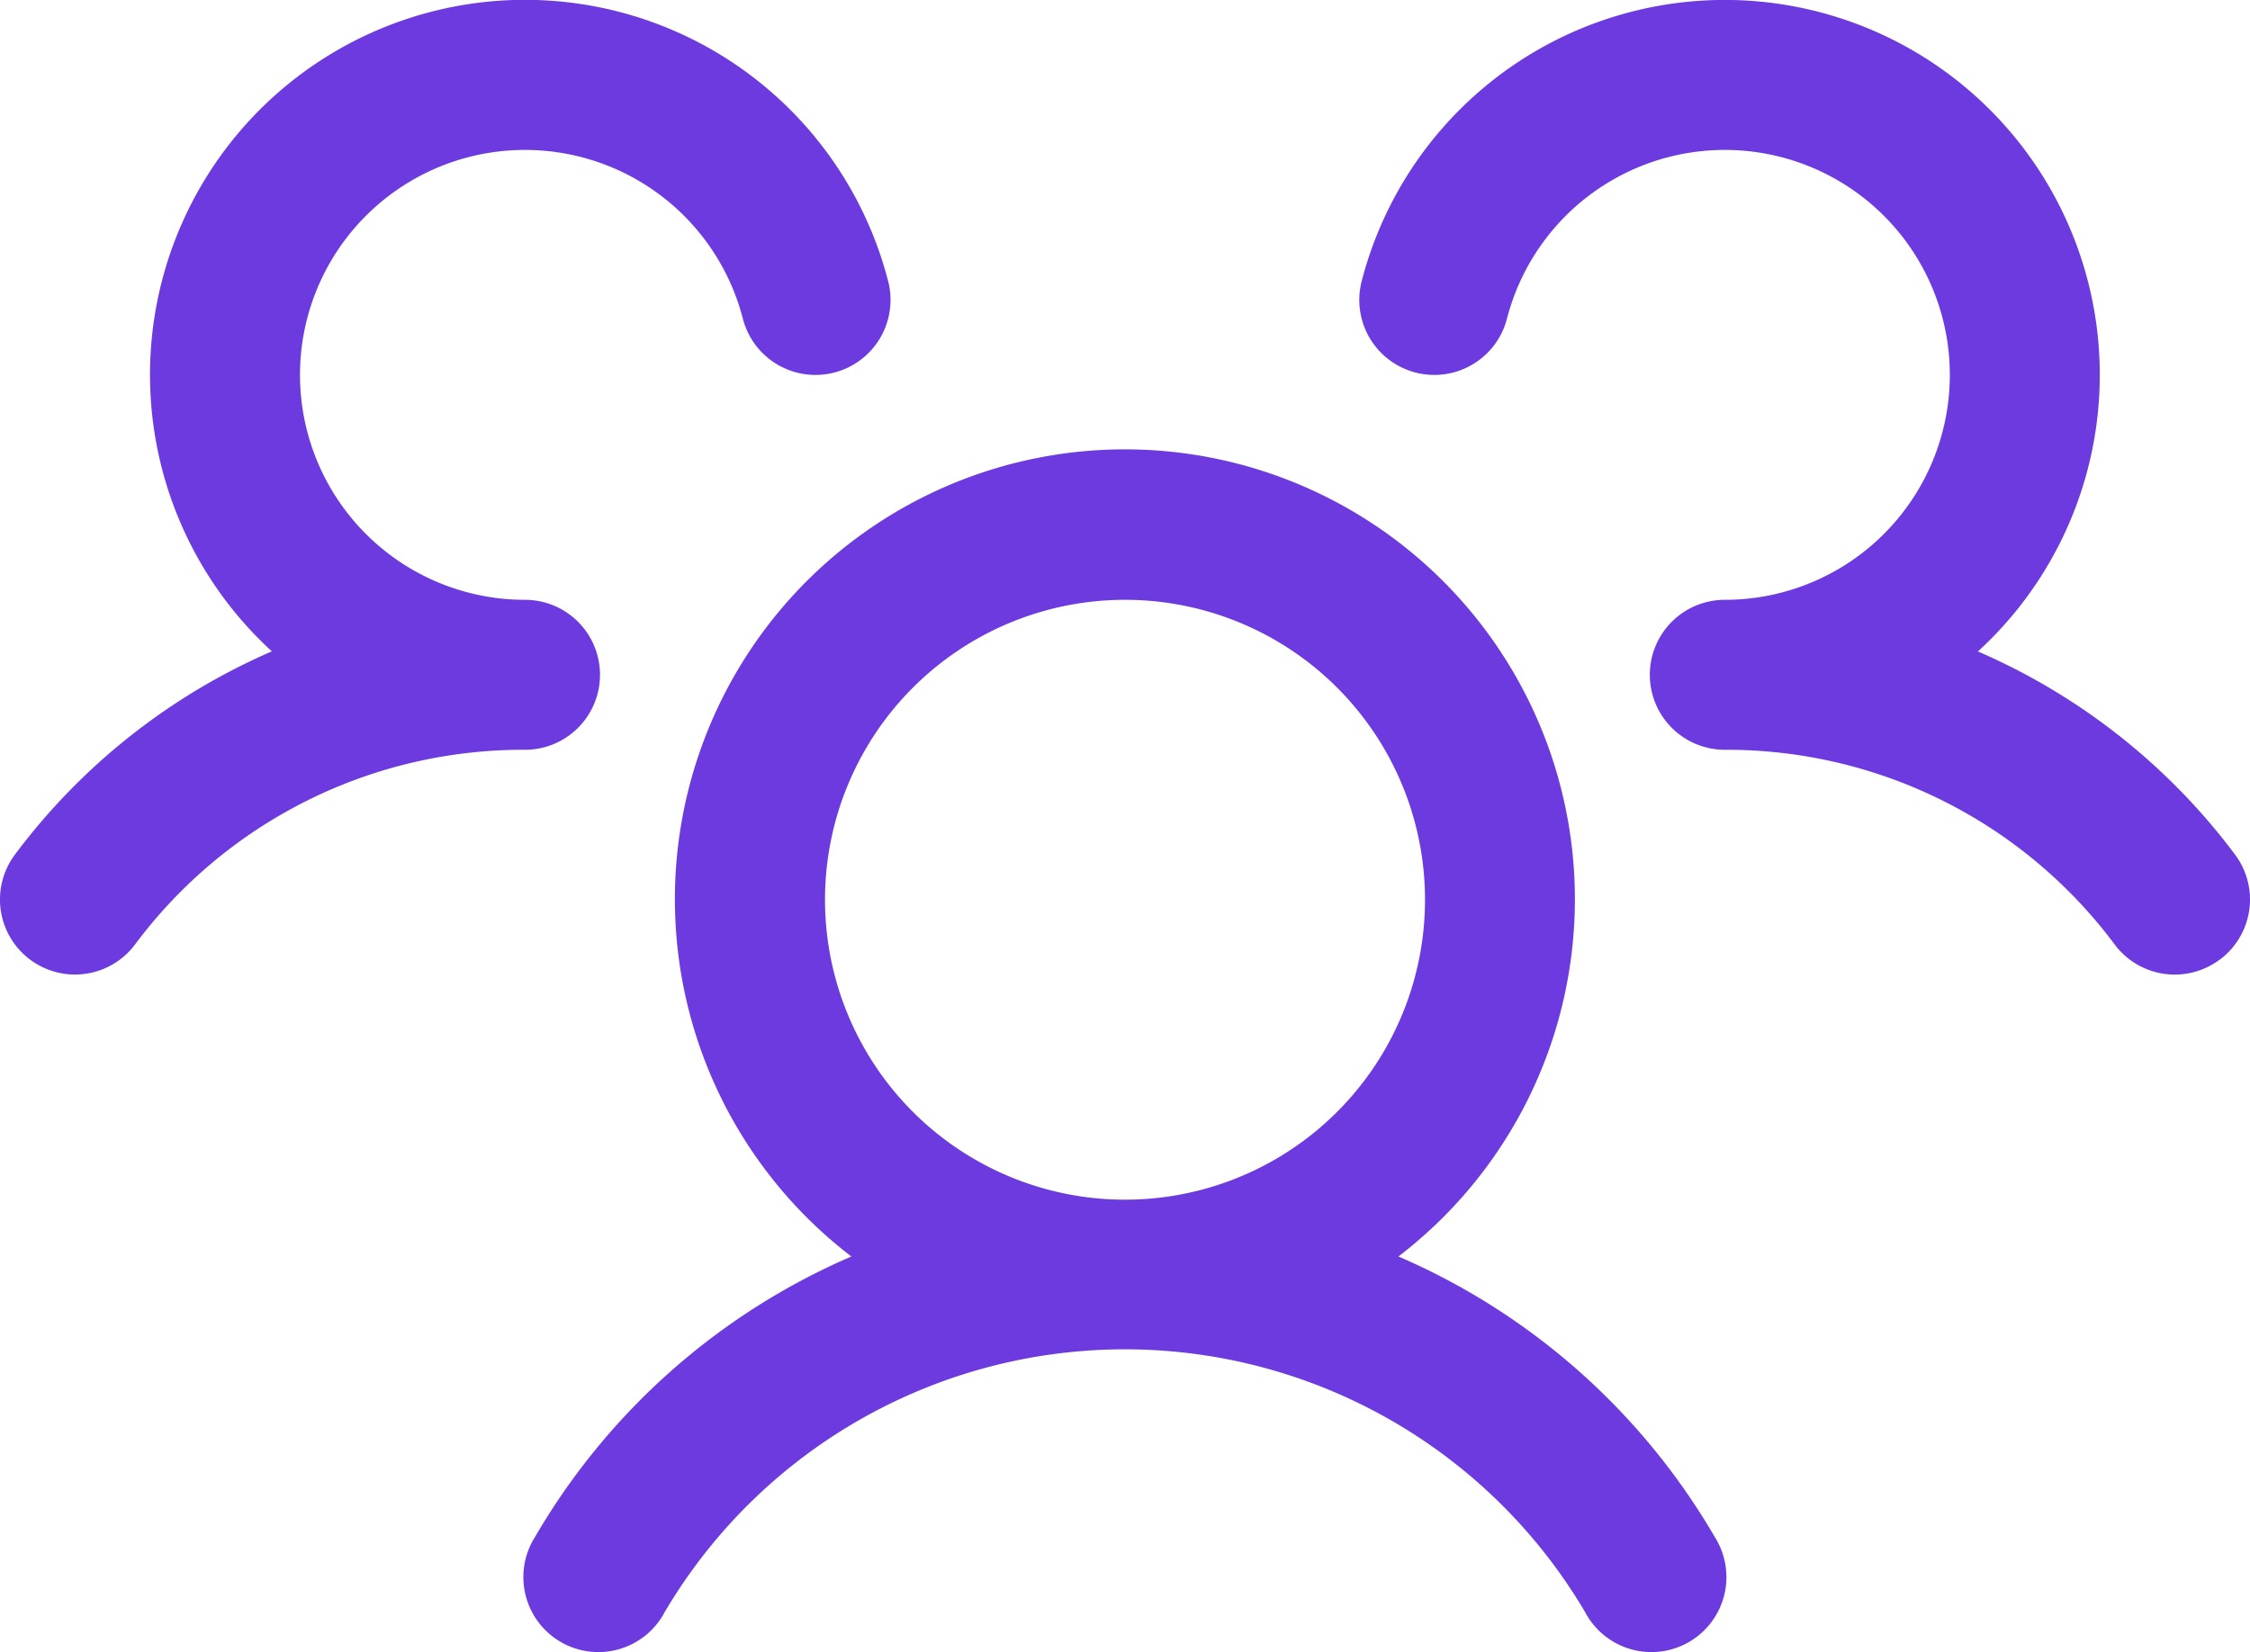 <svg xmlns="http://www.w3.org/2000/svg" width="63" height="46.27" viewBox="0 0 63 46.27">
  <path id="Path_4450" data-name="Path 4450" d="M63.153,32.876a2.1,2.1,0,0,1-2.94-.42A13.543,13.543,0,0,0,49.295,27a2.1,2.1,0,0,1,0-4.2,6.3,6.3,0,1,0-6.1-7.874,2.1,2.1,0,0,1-4.068-1.05,10.5,10.5,0,1,1,17.255,10.37,17.832,17.832,0,0,1,7.2,5.69,2.1,2.1,0,0,1-.428,2.942ZM49.012,49.044a2.1,2.1,0,1,1-3.633,2.1,14.961,14.961,0,0,0-25.764,0,2.1,2.1,0,1,1-3.633-2.1,18.915,18.915,0,0,1,8.856-7.853,12.6,12.6,0,1,1,15.318,0A18.914,18.914,0,0,1,49.012,49.044ZM32.5,39.6a8.4,8.4,0,1,0-5.939-2.46A8.4,8.4,0,0,0,32.5,39.6ZM17.8,24.9a2.1,2.1,0,0,0-2.1-2.1,6.3,6.3,0,1,1,6.1-7.874,2.1,2.1,0,1,0,4.068-1.05A10.5,10.5,0,1,0,8.612,24.243a17.832,17.832,0,0,0-7.192,5.69,2.1,2.1,0,1,0,3.36,2.522A13.544,13.544,0,0,1,15.7,27a2.1,2.1,0,0,0,2.1-2.1Z" transform="translate(-1 -6.001)" fill="#6d3adf"/>
</svg>

